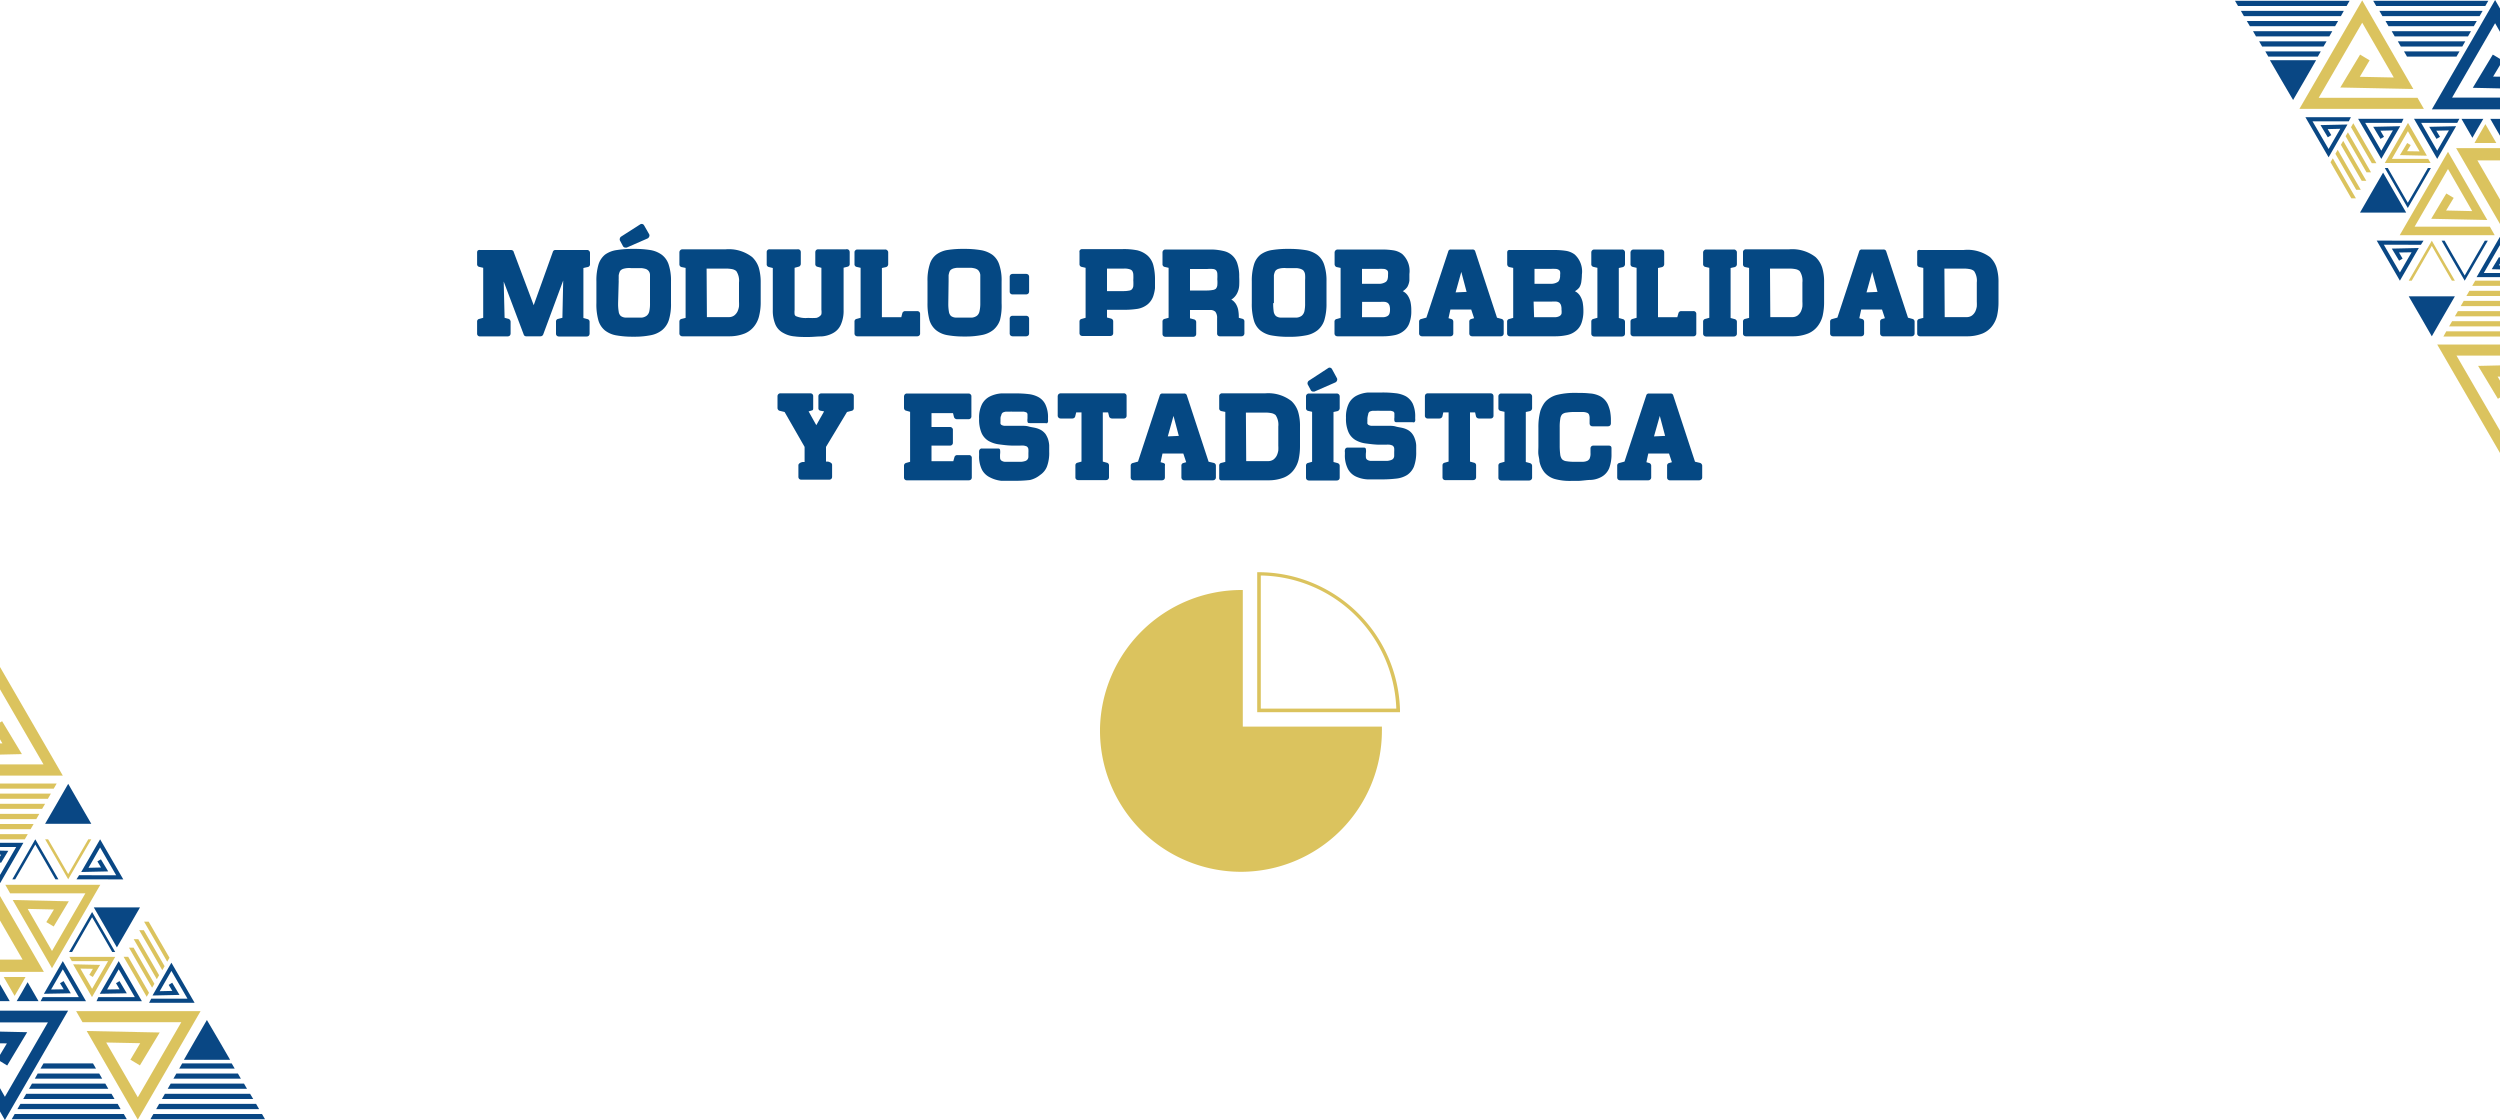 <svg xmlns="http://www.w3.org/2000/svg" viewBox="0 0 250 112"><defs><style>.cls-1{fill:#fff;}.cls-2{fill:#094784;}.cls-3{fill:#dbc35e;}.cls-4{fill:#054883;}</style></defs><g id="Capa_2" data-name="Capa 2"><g id="Capa_1-2" data-name="Capa 1"><rect class="cls-1" width="250" height="112"/><polygon class="cls-2" points="240.62 21.26 239.46 19.26 238.31 17.26 237.15 19.26 236 21.26 238.31 21.26 240.62 21.26"/><polygon class="cls-3" points="236.08 18.98 234.92 16.98 233.77 14.98 233.54 15.38 234.63 17.27 235.62 18.98 236.08 18.98"/><polygon class="cls-3" points="235.13 19.83 235.59 19.83 234.43 17.83 233.28 15.83 233.05 16.22 234.14 18.11 235.13 19.83"/><polygon class="cls-2" points="234.75 12.45 232.05 12.51 232.78 13.73 233.13 13.51 232.77 12.91 234.03 12.88 232.86 14.9 231.25 12.13 234.88 12.13 235.09 11.72 230.54 11.72 232.86 15.73 234.75 12.45"/><polygon class="cls-3" points="246.07 30.61 250 30.61 250 30.09 246.37 30.09 246.07 30.61"/><polygon class="cls-2" points="248.48 24.07 247.62 25.55 246.47 27.55 245.31 25.55 244.46 24.07 244.16 24.07 245.31 26.07 246.47 28.07 247.62 26.07 248.78 24.07 248.48 24.07"/><polygon class="cls-3" points="242.03 26.59 243.18 24.59 244.33 26.59 245.19 28.07 245.49 28.07 244.33 26.07 243.18 24.07 242.03 26.07 240.87 28.07 241.17 28.07 242.03 26.59"/><polygon class="cls-3" points="247.22 28.59 250 28.59 250 28.07 247.52 28.07 247.22 28.59"/><polygon class="cls-3" points="246.64 29.6 250 29.6 250 29.08 246.94 29.08 246.64 29.6"/><polygon class="cls-2" points="240.02 12.62 237.32 12.68 238.05 13.89 238.4 13.68 238.04 13.07 239.29 13.04 238.13 15.07 236.52 12.29 240.16 12.29 240.35 11.88 235.81 11.88 238.13 15.89 240.02 12.62"/><polygon class="cls-3" points="242.39 10.89 241.75 9.78 231.87 9.78 236.22 2.27 239.38 7.75 235.98 7.68 236.96 6.03 236.01 5.46 234.03 8.75 241.33 8.9 236.22 0.04 229.94 10.89 242.39 10.89"/><polygon class="cls-2" points="233.23 3.12 227.98 3.12 225.3 3.12 225.6 3.64 227.98 3.64 232.93 3.64 233.23 3.12"/><polygon class="cls-2" points="228.48 4.65 232.35 4.65 232.66 4.13 228.48 4.13 225.91 4.13 226.21 4.65 228.48 4.65"/><polygon class="cls-2" points="228.99 5.66 231.78 5.66 232.08 5.14 228.99 5.14 226.53 5.14 226.83 5.66 228.99 5.66"/><polygon class="cls-2" points="243.72 15.07 242.12 12.29 245.72 12.29 245.94 11.88 241.4 11.88 243.72 15.89 245.61 12.62 242.92 12.68 243.65 13.89 244 13.68 243.63 13.07 244.89 13.04 243.72 15.07"/><polygon class="cls-3" points="237.64 16.32 236.48 14.32 235.33 12.32 235.1 12.72 236.19 14.61 237.18 16.32 237.64 16.32"/><polygon class="cls-3" points="244.63 19.35 243.12 21.88 248.73 22 244.8 15.18 239.97 23.52 249.47 23.52 248.99 22.67 241.46 22.67 244.8 16.9 247.22 21.11 244.61 21.05 245.37 19.79 244.63 19.35"/><polygon class="cls-3" points="250 31.63 250 31.11 245.79 31.11 245.49 31.63 250 31.63"/><polygon class="cls-3" points="234.32 14.08 234.09 14.48 235.18 16.37 236.17 18.08 236.63 18.08 235.47 16.08 234.32 14.08"/><polygon class="cls-3" points="237.1 17.23 235.95 15.23 234.79 13.23 234.56 13.62 235.66 15.52 236.65 17.23 237.1 17.23"/><polygon class="cls-3" points="240.72 14.3 239.99 15.51 242.69 15.57 240.8 12.29 238.48 16.3 243.06 16.3 242.82 15.89 239.19 15.89 240.79 13.12 241.96 15.14 240.71 15.12 241.07 14.51 240.72 14.3"/><polygon class="cls-2" points="240.78 20.28 239.63 18.28 238.78 16.8 238.48 16.8 239.63 18.8 240.78 20.8 241.94 18.8 243.09 16.8 242.79 16.8 241.94 18.28 240.78 20.28"/><polygon class="cls-2" points="241.88 24.8 239.18 24.86 239.91 26.07 240.26 25.86 239.9 25.25 241.16 25.23 239.99 27.25 238.38 24.47 242.09 24.48 242.35 24.07 237.67 24.06 239.99 28.07 241.88 24.8"/><polygon class="cls-2" points="230.46 8.02 231.61 6.02 229.3 6.02 226.99 6.02 228.06 7.87 229.31 10 230.46 8.02"/><polygon class="cls-2" points="249.57 12.83 250 13.57 250 11.89 249.03 11.89 249.57 12.83"/><polygon class="cls-2" points="245.49 29.63 243.18 29.63 240.87 29.63 242.03 31.63 243.18 33.63 244.33 31.63 245.49 29.63"/><polygon class="cls-3" points="250 33.13 244.63 33.13 244.34 33.65 250 33.65 250 33.13"/><polygon class="cls-3" points="247.99 13.35 247.45 14.3 248.54 14.3 249.63 14.3 249.08 13.35 248.54 12.41 247.99 13.35"/><polygon class="cls-3" points="250 14.81 245.61 14.81 250 22.4 250 19.95 247.74 16.04 250 16.04 250 14.81"/><polygon class="cls-3" points="249.79 39.88 250 39.75 250 38.07 249.76 37.66 250 37.66 250 36.54 247.81 36.59 249.79 39.88"/><polygon class="cls-3" points="250 43.07 245.65 35.56 250 35.56 250 34.45 243.72 34.45 250 45.3 250 43.07 250 43.07"/><polygon class="cls-2" points="247.28 8.78 250 8.84 250 7.67 249.31 7.66 250 6.51 250 5.89 249.28 5.46 247.28 8.78"/><polygon class="cls-2" points="250 10.93 250 9.76 245.21 9.76 249.51 2.32 250 3.18 250 0.85 249.51 0 243.19 10.93 250 10.93"/><polygon class="cls-2" points="246.15 11.89 246.69 12.83 247.24 13.78 247.78 12.83 248.33 11.89 247.24 11.89 246.15 11.89"/><polygon class="cls-2" points="247.68 2.1 241.34 2.1 238.55 2.1 238.85 2.62 241.34 2.62 247.38 2.62 247.68 2.1"/><polygon class="cls-2" points="227.47 2.62 233.51 2.62 233.81 2.1 227.47 2.1 224.68 2.1 224.99 2.62 227.47 2.62"/><polygon class="cls-2" points="245.95 5.14 242.86 5.14 240.4 5.14 240.7 5.66 242.86 5.66 245.65 5.66 245.95 5.14"/><polygon class="cls-2" points="247.1 3.12 241.85 3.12 239.17 3.12 239.47 3.64 241.85 3.64 246.8 3.64 247.1 3.12"/><polygon class="cls-2" points="247.66 27.71 250 27.71 250 27.3 248.38 27.3 249.98 24.53 250 24.56 250 23.73 249.98 23.7 247.66 27.71"/><polygon class="cls-2" points="249.17 26.92 250 26.94 250 26.53 249.89 26.53 250 26.35 250 25.76 249.9 25.71 249.17 26.92"/><polygon class="cls-2" points="246.53 4.13 242.35 4.13 239.78 4.13 240.08 4.65 242.35 4.65 246.23 4.65 246.53 4.13"/><polygon class="cls-3" points="244.91 32.64 250 32.64 250 32.12 245.21 32.12 244.91 32.64"/><polygon class="cls-2" points="226.97 1.61 234.09 1.61 234.38 1.09 226.97 1.09 224.09 1.09 224.39 1.61 226.97 1.61"/><polygon class="cls-2" points="223.8 0.6 226.46 0.6 234.66 0.6 234.96 0.08 226.46 0.08 223.5 0.08 223.8 0.6"/><polygon class="cls-2" points="248.83 0.08 240.33 0.08 237.32 0.08 237.62 0.6 240.33 0.6 248.53 0.6 248.83 0.08"/><polygon class="cls-2" points="248.26 1.09 240.84 1.09 237.94 1.09 238.24 1.61 240.84 1.61 247.96 1.61 248.26 1.09"/><polygon class="cls-2" points="9.38 90.74 10.54 92.74 11.69 94.74 12.85 92.74 14 90.74 11.69 90.74 9.38 90.74"/><polygon class="cls-3" points="13.92 93.02 15.08 95.02 16.23 97.02 16.46 96.62 15.37 94.73 14.38 93.02 13.92 93.02"/><polygon class="cls-3" points="14.87 92.17 14.41 92.17 15.57 94.17 16.72 96.17 16.95 95.78 15.86 93.89 14.87 92.17"/><polygon class="cls-2" points="15.25 99.55 17.95 99.49 17.22 98.27 16.87 98.49 17.23 99.09 15.97 99.12 17.14 97.09 18.75 99.87 15.12 99.87 14.91 100.28 19.46 100.28 17.14 96.27 15.25 99.55"/><polygon class="cls-3" points="3.93 81.39 0 81.39 0 81.91 3.63 81.91 3.93 81.39"/><polygon class="cls-2" points="1.52 87.93 2.38 86.45 3.53 84.45 4.69 86.45 5.54 87.93 5.84 87.93 4.69 85.93 3.53 83.93 2.38 85.93 1.23 87.93 1.52 87.93"/><polygon class="cls-3" points="7.97 85.41 6.82 87.41 5.67 85.41 4.81 83.93 4.51 83.93 5.67 85.93 6.82 87.93 7.97 85.93 9.13 83.93 8.83 83.93 7.97 85.41"/><polygon class="cls-3" points="2.78 83.41 0 83.41 0 83.93 2.48 83.93 2.78 83.41"/><polygon class="cls-3" points="3.36 82.4 0 82.4 0 82.92 3.06 82.92 3.36 82.4"/><polygon class="cls-2" points="9.98 99.38 12.68 99.33 11.95 98.11 11.6 98.32 11.96 98.93 10.71 98.95 11.87 96.93 13.48 99.71 9.84 99.71 9.65 100.12 14.19 100.12 11.87 96.11 9.98 99.38"/><polygon class="cls-3" points="7.61 101.11 8.25 102.22 18.13 102.22 13.78 109.73 10.62 104.25 14.02 104.32 13.04 105.97 13.99 106.54 15.97 103.25 8.67 103.1 13.78 111.96 20.06 101.11 7.61 101.11"/><polygon class="cls-2" points="16.77 108.88 22.02 108.88 24.7 108.88 24.4 108.36 22.02 108.36 17.07 108.36 16.77 108.88"/><polygon class="cls-2" points="21.52 107.35 17.64 107.35 17.34 107.87 21.52 107.87 24.09 107.87 23.79 107.35 21.52 107.35"/><polygon class="cls-2" points="21.01 106.34 18.22 106.34 17.92 106.86 21.01 106.86 23.47 106.86 23.17 106.34 21.01 106.34"/><polygon class="cls-2" points="6.28 96.93 7.88 99.71 4.28 99.71 4.06 100.12 8.6 100.12 6.28 96.11 4.39 99.38 7.08 99.33 6.36 98.11 6 98.32 6.37 98.93 5.11 98.95 6.28 96.93"/><polygon class="cls-3" points="12.36 95.68 13.52 97.68 14.67 99.68 14.9 99.28 13.81 97.39 12.82 95.68 12.36 95.68"/><polygon class="cls-3" points="5.37 92.65 6.88 90.13 1.27 90 5.2 96.82 10.03 88.48 0.53 88.48 1.01 89.33 8.54 89.33 5.2 95.1 2.77 90.89 5.39 90.95 4.63 92.21 5.37 92.65"/><polygon class="cls-3" points="0 80.38 0 80.89 4.21 80.89 4.51 80.38 0 80.38"/><polygon class="cls-3" points="15.68 97.92 15.91 97.52 14.82 95.63 13.83 93.92 13.37 93.92 14.53 95.92 15.68 97.92"/><polygon class="cls-3" points="12.9 94.77 14.05 96.77 15.21 98.77 15.44 98.38 14.34 96.48 13.36 94.77 12.9 94.77"/><polygon class="cls-3" points="9.28 97.7 10.01 96.49 7.31 96.43 9.2 99.71 11.52 95.69 6.94 95.69 7.18 96.11 10.81 96.11 9.21 98.88 8.04 96.86 9.29 96.88 8.93 97.49 9.28 97.7"/><polygon class="cls-2" points="9.21 91.72 10.37 93.72 11.22 95.2 11.52 95.2 10.37 93.2 9.21 91.2 8.06 93.2 6.91 95.2 7.21 95.2 8.06 93.72 9.21 91.72"/><polygon class="cls-2" points="8.12 87.2 10.82 87.14 10.09 85.93 9.74 86.14 10.1 86.75 8.85 86.78 10.01 84.75 11.62 87.53 7.91 87.52 7.65 87.93 12.33 87.94 10.01 83.93 8.12 87.2"/><polygon class="cls-2" points="19.54 103.98 18.39 105.98 20.7 105.98 23.01 105.98 21.94 104.13 20.69 102 19.54 103.98"/><polygon class="cls-2" points="0.43 99.17 0 98.43 0 100.11 0.97 100.11 0.43 99.17"/><polygon class="cls-2" points="4.51 82.38 6.82 82.38 9.13 82.38 7.97 80.38 6.82 78.38 5.67 80.38 4.51 82.38"/><polygon class="cls-3" points="0 78.87 5.37 78.87 5.67 78.35 0 78.35 0 78.87"/><polygon class="cls-3" points="2.01 98.65 2.55 97.7 1.46 97.7 0.37 97.7 0.92 98.65 1.46 99.59 2.01 98.65"/><polygon class="cls-3" points="0 97.19 4.39 97.19 0 89.6 0 92.05 2.26 95.96 0 95.96 0 97.19"/><polygon class="cls-3" points="0.21 72.12 0 72.25 0 73.93 0.24 74.34 0 74.34 0 75.46 2.19 75.41 0.21 72.12"/><polygon class="cls-3" points="0 68.93 4.35 76.44 0 76.44 0 77.56 6.28 77.56 0 66.7 0 68.93 0 68.93"/><polygon class="cls-2" points="2.72 103.22 0 103.16 0 104.33 0.69 104.34 0 105.49 0 106.11 0.72 106.55 2.72 103.22"/><polygon class="cls-2" points="0 101.07 0 102.24 4.79 102.24 0.49 109.68 0 108.82 0 111.15 0.49 112 6.81 101.07 0 101.07"/><polygon class="cls-2" points="3.85 100.11 3.31 99.17 2.76 98.22 2.22 99.17 1.67 100.11 2.76 100.11 3.85 100.11"/><polygon class="cls-2" points="2.32 109.9 8.66 109.9 11.45 109.9 11.15 109.38 8.66 109.38 2.62 109.38 2.32 109.9"/><polygon class="cls-2" points="22.53 109.38 16.49 109.38 16.19 109.9 22.53 109.9 25.32 109.9 25.01 109.38 22.53 109.38"/><polygon class="cls-2" points="4.05 106.86 7.14 106.86 9.6 106.86 9.3 106.34 7.14 106.34 4.35 106.34 4.05 106.86"/><polygon class="cls-2" points="2.9 108.88 8.15 108.88 10.83 108.88 10.53 108.36 8.15 108.36 3.2 108.36 2.9 108.88"/><polygon class="cls-2" points="2.34 84.28 0 84.28 0 84.7 1.62 84.7 0.02 87.47 0 87.44 0 88.27 0.02 88.3 2.34 84.28"/><polygon class="cls-2" points="0.83 85.08 0 85.06 0 85.47 0.11 85.47 0 85.65 0 86.24 0.1 86.29 0.83 85.08"/><polygon class="cls-2" points="3.48 107.87 7.65 107.87 10.22 107.87 9.92 107.35 7.65 107.35 3.77 107.35 3.48 107.87"/><polygon class="cls-3" points="5.09 79.36 0 79.36 0 79.88 4.79 79.88 5.09 79.36"/><polygon class="cls-2" points="23.03 110.39 15.91 110.39 15.62 110.91 23.03 110.91 25.91 110.91 25.61 110.39 23.03 110.39"/><polygon class="cls-2" points="26.2 111.4 23.54 111.4 15.34 111.4 15.04 111.92 23.54 111.92 26.5 111.92 26.2 111.4"/><polygon class="cls-2" points="1.17 111.92 9.67 111.92 12.68 111.92 12.38 111.4 9.67 111.4 1.47 111.4 1.17 111.92"/><polygon class="cls-2" points="1.74 110.91 9.16 110.91 12.06 110.91 11.77 110.39 9.16 110.39 2.04 110.39 1.74 110.91"/><path class="cls-4" d="M58.74,26.71l-.4.09v5l.4.11a.27.27,0,0,1,.22.28v1.17a.32.32,0,0,1-.08.21.29.29,0,0,1-.21.08H55.88a.3.3,0,0,1-.2-.08.28.28,0,0,1-.08-.21V32.17a.26.26,0,0,1,.21-.28l.43-.11.08-3.73-2,5.4a.29.29,0,0,1-.28.18H52.63a.25.25,0,0,1-.26-.18l-2-5.3.09,3.63.41.11A.31.31,0,0,1,51,32a.28.28,0,0,1,.06.18v1.17a.32.32,0,0,1-.08.21.33.33,0,0,1-.22.08H48a.27.27,0,0,1-.29-.29V32.17a.26.26,0,0,1,.22-.28l.39-.11v-5l-.39-.09a.27.27,0,0,1-.22-.29V25.24a.28.28,0,0,1,.08-.2A.29.29,0,0,1,48,25H51.1a.34.34,0,0,1,.17.05.21.21,0,0,1,.1.15l2,5.32,1.91-5.32a.26.26,0,0,1,.27-.2h3.16a.26.26,0,0,1,.21.09.28.28,0,0,1,.08.2v1.18A.28.28,0,0,1,58.74,26.71Z"/><path class="cls-4" d="M63.39,24.89A10,10,0,0,1,65,25a2.69,2.69,0,0,1,1.17.47,2,2,0,0,1,.7,1,5.06,5.06,0,0,1,.23,1.66v2.19a5.4,5.4,0,0,1-.22,1.7,2.15,2.15,0,0,1-.68,1,2.61,2.61,0,0,1-1.17.51,8.24,8.24,0,0,1-1.68.14,9.18,9.18,0,0,1-1.7-.13,2.56,2.56,0,0,1-1.16-.5,2.05,2.05,0,0,1-.65-1,5.91,5.91,0,0,1-.2-1.73V28.13a5.55,5.55,0,0,1,.21-1.68,2.05,2.05,0,0,1,.67-1A2.64,2.64,0,0,1,61.72,25,10,10,0,0,1,63.39,24.89Zm-1.58,5.43a4.53,4.53,0,0,0,.06.84.7.7,0,0,0,.21.44.87.87,0,0,0,.47.16c.21,0,.49,0,.83,0s.59,0,.8,0a1,1,0,0,0,.49-.19.78.78,0,0,0,.26-.44,3.52,3.52,0,0,0,.07-.81V28q0-.21,0-.51a.63.63,0,0,0-.48-.61,2.32,2.32,0,0,0-.38-.07l-.4,0h-.64a2.56,2.56,0,0,0-.39,0,2.2,2.2,0,0,0-.37.07.68.68,0,0,0-.27.15.52.52,0,0,0-.13.23,1.37,1.37,0,0,0-.07.29c0,.1,0,.21,0,.31a2.62,2.62,0,0,0,0,.27Zm3.11-6.89a.27.27,0,0,1,0,.23.35.35,0,0,1-.15.18l-2.1.92-.12,0a.28.28,0,0,1-.26-.16l-.3-.56a.3.3,0,0,1,0-.21.3.3,0,0,1,.12-.17L64,22.45a.28.28,0,0,1,.23-.05.28.28,0,0,1,.18.14Z"/><path class="cls-4" d="M75.22,25.71a2.53,2.53,0,0,1,.66,1.06,5.22,5.22,0,0,1,.19,1.48v1.92a5.63,5.63,0,0,1-.15,1.39,2.62,2.62,0,0,1-.45,1,2.33,2.33,0,0,1-1,.79,4.17,4.17,0,0,1-1.61.28H68.23a.28.28,0,0,1-.2-.08.26.26,0,0,1-.09-.21V32.17a.27.27,0,0,1,.22-.28l.4-.1v-5l-.39-.08a.28.28,0,0,1-.23-.29v-1.2a.31.31,0,0,1,.29-.29h4.36A3.81,3.81,0,0,1,75.22,25.71Zm-4.53,6h2.16a.9.9,0,0,0,.57-.16,1.16,1.16,0,0,0,.33-.4,1.94,1.94,0,0,0,.15-.5,4.42,4.42,0,0,0,0-.49V28.25a1.72,1.72,0,0,0-.27-1.14.89.89,0,0,0-.39-.19,3.17,3.17,0,0,0-.68-.06h-1.9Z"/><path class="cls-4" d="M84.89,25a.32.32,0,0,1,.08.21v1.17a.27.27,0,0,1-.21.29l-.4.1V31a3.38,3.38,0,0,1-.27,1.45,1.77,1.77,0,0,1-.77.85,2.77,2.77,0,0,1-1.14.34c-.44,0-.89.06-1.37.06s-.92,0-1.35-.06a2.68,2.68,0,0,1-1.12-.34,1.74,1.74,0,0,1-.8-.85A3.55,3.55,0,0,1,77.28,31v-4.2l-.4-.1a.27.27,0,0,1-.21-.29V25.22a.27.27,0,0,1,.29-.29h2.78A.33.33,0,0,1,80,25a.32.32,0,0,1,.08.21v1.17a.28.28,0,0,1-.06.18.23.23,0,0,1-.16.11l-.4.11V31a2,2,0,0,0,0,.43.29.29,0,0,0,.12.18,2.51,2.51,0,0,0,1.24.18,5.86,5.86,0,0,0,.81,0A.8.8,0,0,0,82,31.6a.44.44,0,0,0,.14-.18,1.54,1.54,0,0,0,0-.44v-4.2l-.39-.1a.27.27,0,0,1-.22-.29V25.22a.32.32,0,0,1,.08-.21.29.29,0,0,1,.21-.08h2.78A.32.32,0,0,1,84.89,25Z"/><path class="cls-4" d="M91.73,31.11a.3.3,0,0,1,.2.08.28.28,0,0,1,.08.21v1.94a.25.25,0,0,1-.08.21.28.28,0,0,1-.2.08h-6a.3.3,0,0,1-.2-.08.28.28,0,0,1-.08-.21V32.17a.26.26,0,0,1,.21-.28l.4-.11v-5l-.4-.09a.27.27,0,0,1-.21-.29V25.24a.24.24,0,0,1,.08-.2.27.27,0,0,1,.2-.09h2.79a.26.26,0,0,1,.21.09.25.25,0,0,1,.09.2v1.18a.32.32,0,0,1-.06.18.31.31,0,0,1-.16.11l-.41.09v4.92h1.94l.1-.39a.26.26,0,0,1,.11-.16.27.27,0,0,1,.17-.06Z"/><path class="cls-4" d="M96.41,24.89a9.78,9.78,0,0,1,1.65.12,2.79,2.79,0,0,1,1.18.47,2,2,0,0,1,.69,1,4.81,4.81,0,0,1,.23,1.66v2.19A5.74,5.74,0,0,1,100,32a2.22,2.22,0,0,1-.68,1,2.6,2.6,0,0,1-1.18.51,8.24,8.24,0,0,1-1.68.14,9.26,9.26,0,0,1-1.7-.13,2.48,2.48,0,0,1-1.15-.5,2.07,2.07,0,0,1-.66-1,6.27,6.27,0,0,1-.2-1.73V28.13a5.22,5.22,0,0,1,.22-1.68,1.93,1.93,0,0,1,.67-1A2.6,2.6,0,0,1,94.74,25,10,10,0,0,1,96.41,24.89Zm-1.58,5.43a4.53,4.53,0,0,0,.06.84.76.76,0,0,0,.21.44.88.88,0,0,0,.48.16c.21,0,.48,0,.83,0s.58,0,.79,0a1,1,0,0,0,.5-.19.77.77,0,0,0,.25-.44,3.44,3.44,0,0,0,.08-.81V28c0-.14,0-.31,0-.51A.81.81,0,0,0,97.8,27a.87.87,0,0,0-.29-.15,2.32,2.32,0,0,0-.38-.07l-.39,0h-.65l-.39,0a2.2,2.2,0,0,0-.37.07.87.87,0,0,0-.27.15.63.63,0,0,0-.13.23,2.46,2.46,0,0,0-.07.29c0,.1,0,.21,0,.31s0,.19,0,.27Z"/><path class="cls-4" d="M102.83,27.47a.29.29,0,0,1,.08.21v1.47a.32.32,0,0,1-.08.21.33.33,0,0,1-.22.08h-1.35a.27.27,0,0,1-.29-.29V27.68a.29.29,0,0,1,.08-.21.32.32,0,0,1,.21-.08h1.35A.33.33,0,0,1,102.83,27.47Zm0,4.19a.32.32,0,0,1,.08.21v1.47a.29.29,0,0,1-.08.21.33.33,0,0,1-.22.08h-1.35a.32.32,0,0,1-.21-.08.29.29,0,0,1-.08-.21V31.87a.27.27,0,0,1,.29-.29h1.35A.33.33,0,0,1,102.83,31.66Z"/><path class="cls-4" d="M114.78,25.58a2,2,0,0,1,.55.93A5.69,5.69,0,0,1,115.5,28c0,.3,0,.57,0,.82a3.73,3.73,0,0,1-.13.65,1.87,1.87,0,0,1-.59.95,2.19,2.19,0,0,1-1,.46,8.49,8.49,0,0,1-1.41.1H110.7v.77l.41.11a.31.31,0,0,1,.15.1.28.28,0,0,1,.06.18v1.17a.29.29,0,0,1-.08.21.33.33,0,0,1-.22.08h-2.78a.32.32,0,0,1-.21-.08.29.29,0,0,1-.08-.21V32.17a.26.26,0,0,1,.22-.28l.39-.11v-5l-.39-.09a.27.27,0,0,1-.22-.29V25.24A.28.28,0,0,1,108,25a.29.29,0,0,1,.21-.09h4.08a6.8,6.8,0,0,1,1.43.12A2.43,2.43,0,0,1,114.78,25.58Zm-1.59,3.35a.6.6,0,0,0,.14-.31,4.47,4.47,0,0,0,0-.59,5.09,5.09,0,0,0,0-.6.76.76,0,0,0-.12-.36.53.53,0,0,0-.23-.14,1.62,1.62,0,0,0-.6-.07H110.7v2.25h1.62a2.94,2.94,0,0,0,.59-.05A.46.46,0,0,0,113.19,28.93Z"/><path class="cls-4" d="M124.44,32.17v1.17a.29.29,0,0,1-.3.29H122a.27.27,0,0,1-.29-.29V31.83a1,1,0,0,0-.17-.65A.71.71,0,0,0,121,31h-2v.83l.41.11a.31.31,0,0,1,.15.1.28.28,0,0,1,.06.18v1.17a.29.29,0,0,1-.08.21.33.33,0,0,1-.22.08h-2.78a.32.32,0,0,1-.21-.08.29.29,0,0,1-.08-.21V32.17a.26.26,0,0,1,.21-.28l.4-.11v-5l-.4-.09a.27.27,0,0,1-.21-.29V25.24a.28.28,0,0,1,.08-.2.29.29,0,0,1,.21-.09h4.64a5.82,5.82,0,0,1,1.26.17,1.87,1.87,0,0,1,.82.46,1.82,1.82,0,0,1,.5.86,3.89,3.89,0,0,1,.16,1.24,8.26,8.26,0,0,1,0,.88,2,2,0,0,1-.2.75,1.55,1.55,0,0,1-.59.65,1,1,0,0,1,.24.17,2,2,0,0,1,.19.22,1.87,1.87,0,0,1,.25.59,4,4,0,0,1,.07.84l.4.11A.27.27,0,0,1,124.44,32.17ZM119,29.05h1.64a3.13,3.13,0,0,0,.62-.05.63.63,0,0,0,.33-.13.68.68,0,0,0,.14-.32,3.32,3.32,0,0,0,0-.63,4.54,4.54,0,0,0,0-.6.6.6,0,0,0-.13-.3.52.52,0,0,0-.29-.12,2.89,2.89,0,0,0-.58,0H119Z"/><path class="cls-4" d="M128.9,24.89a10,10,0,0,1,1.65.12,2.69,2.69,0,0,1,1.17.47,2,2,0,0,1,.7,1,5.06,5.06,0,0,1,.23,1.66v2.19a5.7,5.7,0,0,1-.22,1.7,2.15,2.15,0,0,1-.68,1,2.61,2.61,0,0,1-1.17.51,8.24,8.24,0,0,1-1.68.14,9.18,9.18,0,0,1-1.7-.13,2.52,2.52,0,0,1-1.16-.5,2,2,0,0,1-.65-1,5.87,5.87,0,0,1-.21-1.73V28.13a5.52,5.52,0,0,1,.22-1.68,2,2,0,0,1,.67-1,2.64,2.64,0,0,1,1.16-.45A10,10,0,0,1,128.9,24.89Zm-1.58,5.43a5.87,5.87,0,0,0,.05.84.77.77,0,0,0,.22.44.84.84,0,0,0,.47.16c.21,0,.49,0,.83,0s.58,0,.79,0a1,1,0,0,0,.5-.19.84.84,0,0,0,.26-.44,3.52,3.52,0,0,0,.07-.81V28a3.44,3.44,0,0,0,0-.51.74.74,0,0,0-.19-.46.87.87,0,0,0-.29-.15,2,2,0,0,0-.37-.07l-.4,0h-.64a2.56,2.56,0,0,0-.39,0,2,2,0,0,0-.37.07.68.68,0,0,0-.27.15.52.52,0,0,0-.13.23,1,1,0,0,0-.07.29l0,.31v2.44Z"/><path class="cls-4" d="M140.28,29.12a1.27,1.27,0,0,1,.56.54,2,2,0,0,1,.22.59,4.06,4.06,0,0,1,.07.84,3.31,3.31,0,0,1-.19,1.21,1.73,1.73,0,0,1-.59.81,2.08,2.08,0,0,1-.86.4,5.8,5.8,0,0,1-1.28.12h-4.47a.32.32,0,0,1-.21-.08.29.29,0,0,1-.08-.21V32.18a.26.26,0,0,1,.22-.28l.39-.11v-5l-.38-.08a.26.26,0,0,1-.16-.11.32.32,0,0,1-.06-.18V25.24a.31.31,0,0,1,.29-.29h4.51a7.45,7.45,0,0,1,1.06.08,2,2,0,0,1,.9.37,2.3,2.3,0,0,1,.72,2c0,.21,0,.43,0,.66a1.79,1.79,0,0,1-.21.64A1.61,1.61,0,0,1,140.28,29.12Zm-1.67-.95a.87.87,0,0,0,.13-.19,1.32,1.32,0,0,0,.06-.48,1.42,1.42,0,0,0,0-.33.32.32,0,0,0-.15-.19.59.59,0,0,0-.3-.09,3.79,3.79,0,0,0-.53,0H136.2v1.49h1.64A1.22,1.22,0,0,0,138.61,28.17Zm-2.41,3.55h1.53l.62,0a.91.91,0,0,0,.39-.11.45.45,0,0,0,.2-.23A1.17,1.17,0,0,0,139,31a1.32,1.32,0,0,0-.06-.48,1,1,0,0,0-.13-.2.7.7,0,0,0-.3-.13,3.15,3.15,0,0,0-.5,0h-1.8Z"/><path class="cls-4" d="M150.15,31.89a.29.29,0,0,1,.16.1.28.28,0,0,1,.06.18v1.17a.29.29,0,0,1-.08.21.33.33,0,0,1-.22.08h-2.86a.3.3,0,0,1-.2-.08.28.28,0,0,1-.08-.21V32.18a.26.26,0,0,1,.2-.28l.28-.08-.29-.87h-2.08l-.19.87.28.08a.31.31,0,0,1,.15.1.35.35,0,0,1,.05.18v1.16h0a.29.29,0,0,1-.08.21.32.32,0,0,1-.21.08h-2.84a.28.28,0,0,1-.2-.08.26.26,0,0,1-.09-.21V32.18a.26.26,0,0,1,.22-.28l.51-.14,2.18-6.6a.25.25,0,0,1,.26-.21h2.17a.26.26,0,0,1,.28.21l2.17,6.61Zm-3.49-2.7-.53-2-.57,2.05Z"/><path class="cls-4" d="M157.49,29.12a1.27,1.27,0,0,1,.56.54,2,2,0,0,1,.22.59,4.89,4.89,0,0,1,.07.84,3.53,3.53,0,0,1-.19,1.21,1.73,1.73,0,0,1-.59.81,2.06,2.06,0,0,1-.87.4,5.64,5.64,0,0,1-1.27.12H151a.32.32,0,0,1-.21-.08.29.29,0,0,1-.08-.21V32.18a.26.26,0,0,1,.21-.28l.4-.11v-5l-.38-.08a.26.26,0,0,1-.16-.11.32.32,0,0,1-.06-.18V25.24a.28.28,0,0,1,.08-.2A.29.29,0,0,1,151,25h4.51a7.45,7.45,0,0,1,1.06.08,2,2,0,0,1,.9.37,2.3,2.3,0,0,1,.72,2,5.14,5.14,0,0,1-.05.66,1.47,1.47,0,0,1-.21.64A1.44,1.44,0,0,1,157.49,29.12Zm-1.67-.95a.62.62,0,0,0,.12-.19,1.09,1.09,0,0,0,.07-.48,1,1,0,0,0,0-.33.28.28,0,0,0-.14-.19.6.6,0,0,0-.31-.09,3.54,3.54,0,0,0-.52,0h-1.59v1.49h1.64A1.24,1.24,0,0,0,155.82,28.17Zm-2.41,3.55h1.53l.62,0a1,1,0,0,0,.39-.11.45.45,0,0,0,.2-.23,1.47,1.47,0,0,0,0-.41,1.32,1.32,0,0,0-.06-.48,1,1,0,0,0-.13-.2.7.7,0,0,0-.3-.13,3.26,3.26,0,0,0-.5,0h-1.8Z"/><path class="cls-4" d="M161.88,26.8v5l.41.11a.31.31,0,0,1,.15.1.28.28,0,0,1,.06.18v1.17a.29.29,0,0,1-.08.21.33.33,0,0,1-.22.08h-2.78a.32.32,0,0,1-.21-.08.29.29,0,0,1-.08-.21V32.17a.26.26,0,0,1,.22-.28l.39-.11v-5l-.39-.09a.27.27,0,0,1-.22-.29V25.24a.28.28,0,0,1,.08-.2.29.29,0,0,1,.21-.09h2.78a.29.29,0,0,1,.22.09.28.28,0,0,1,.08.2v1.18a.32.32,0,0,1-.06.18.33.33,0,0,1-.15.11Z"/><path class="cls-4" d="M169.34,31.11a.27.27,0,0,1,.29.29v1.94a.27.27,0,0,1-.29.29h-6a.28.28,0,0,1-.2-.08.29.29,0,0,1-.09-.21V32.17a.26.26,0,0,1,.22-.28l.39-.11v-5l-.39-.09a.27.27,0,0,1-.22-.29V25.24a.31.31,0,0,1,.29-.29h2.78a.29.29,0,0,1,.22.09.24.24,0,0,1,.08.2v1.18a.32.32,0,0,1-.06.18.33.33,0,0,1-.15.11l-.41.09v4.92h1.93l.11-.39a.29.29,0,0,1,.1-.16.28.28,0,0,1,.18-.06Z"/><path class="cls-4" d="M173.06,26.8v5l.41.11a.34.34,0,0,1,.16.1.28.28,0,0,1,.06.18v1.17a.26.26,0,0,1-.09.21.3.3,0,0,1-.21.08H170.6a.28.28,0,0,1-.2-.08.26.26,0,0,1-.09-.21V32.17a.27.27,0,0,1,.22-.28l.4-.11v-5l-.4-.09a.28.28,0,0,1-.22-.29V25.24a.31.31,0,0,1,.29-.29h2.79a.27.27,0,0,1,.21.09.25.25,0,0,1,.09.2v1.18a.32.32,0,0,1-.06.18.36.36,0,0,1-.16.11Z"/><path class="cls-4" d="M181.56,25.71a2.53,2.53,0,0,1,.66,1.06,4.88,4.88,0,0,1,.19,1.48v1.92a6.21,6.21,0,0,1-.14,1.39,2.79,2.79,0,0,1-.46,1,2.33,2.33,0,0,1-1,.79,4.14,4.14,0,0,1-1.61.28h-4.62a.3.3,0,0,1-.2-.08.25.25,0,0,1-.08-.21V32.17a.26.26,0,0,1,.21-.28l.4-.1v-5l-.39-.08a.27.27,0,0,1-.22-.29v-1.2a.24.24,0,0,1,.08-.2.27.27,0,0,1,.2-.09h4.36A3.79,3.79,0,0,1,181.56,25.71Zm-4.53,6h2.16a.9.9,0,0,0,.57-.16,1.16,1.16,0,0,0,.33-.4,1.94,1.94,0,0,0,.15-.5,4.42,4.42,0,0,0,0-.49V28.25a1.72,1.72,0,0,0-.27-1.14.89.89,0,0,0-.39-.19,3.1,3.1,0,0,0-.68-.06H177Z"/><path class="cls-4" d="M191.24,31.89a.29.29,0,0,1,.16.1.28.28,0,0,1,.06.18v1.17a.26.26,0,0,1-.09.21.29.29,0,0,1-.21.08H188.3a.28.28,0,0,1-.2-.08.29.29,0,0,1-.09-.21l0-1.16a.26.26,0,0,1,.2-.28l.28-.08-.29-.87h-2.08l-.19.87.28.08a.31.31,0,0,1,.15.1.35.35,0,0,1,.05.18v1.16h0a.29.29,0,0,1-.08.21.32.32,0,0,1-.21.08H183.3a.32.32,0,0,1-.21-.08.29.29,0,0,1-.08-.21V32.18a.26.26,0,0,1,.22-.28l.51-.14,2.17-6.6a.26.26,0,0,1,.27-.21h2.17a.27.27,0,0,1,.28.21l2.17,6.61Zm-3.49-2.7-.53-2-.57,2.05Z"/><path class="cls-4" d="M199,25.71a2.53,2.53,0,0,1,.66,1.06,4.88,4.88,0,0,1,.19,1.48v1.92a6.21,6.21,0,0,1-.14,1.39,2.79,2.79,0,0,1-.46,1,2.33,2.33,0,0,1-1,.79,4.14,4.14,0,0,1-1.61.28H192a.3.3,0,0,1-.2-.08.25.25,0,0,1-.08-.21V32.17a.26.26,0,0,1,.21-.28l.4-.1v-5l-.39-.08a.27.27,0,0,1-.22-.29v-1.2a.24.24,0,0,1,.08-.2A.27.27,0,0,1,192,25h4.36A3.79,3.79,0,0,1,199,25.71Zm-4.53,6h2.16a.9.9,0,0,0,.57-.16,1.16,1.16,0,0,0,.33-.4,1.94,1.94,0,0,0,.15-.5,4.42,4.42,0,0,0,0-.49V28.25a1.72,1.72,0,0,0-.27-1.14.89.89,0,0,0-.39-.19,3.1,3.1,0,0,0-.68-.06h-1.9Z"/><path class="cls-4" d="M85.3,39.42a.25.25,0,0,1,.08.21v1.18a.26.26,0,0,1-.21.27l-.47.12-2.1,3.49v1.47l.19,0a.7.7,0,0,1,.19.06.5.5,0,0,1,.17.11.24.24,0,0,1,.06.17v1.18a.29.29,0,0,1-.08.21.32.32,0,0,1-.21.08H80.13a.32.32,0,0,1-.21-.08.29.29,0,0,1-.08-.21V46.54a.21.21,0,0,1,.07-.17.38.38,0,0,1,.16-.11.66.66,0,0,1,.2-.06l.19,0V44.69l-2-3.49-.49-.12a.25.25,0,0,1-.16-.11.28.28,0,0,1-.06-.18V39.62a.29.29,0,0,1,.09-.21.28.28,0,0,1,.2-.08h3a.3.3,0,0,1,.2.08.28.28,0,0,1,.08.21v1.17c0,.14,0,.23-.15.26l-.31.09.77,1.38.78-1.38L82,41.06a.24.24,0,0,1-.16-.25V39.63a.26.26,0,0,1,.09-.21.28.28,0,0,1,.2-.08h3A.3.3,0,0,1,85.3,39.42Z"/><path class="cls-4" d="M96.89,45.51a.27.27,0,0,1,.29.29v1.94a.29.29,0,0,1-.08.21.32.32,0,0,1-.21.08h-6.2a.27.27,0,0,1-.29-.29V46.57a.28.28,0,0,1,.06-.18.29.29,0,0,1,.16-.1l.39-.11v-5l-.39-.11a.25.25,0,0,1-.16-.1.27.27,0,0,1-.06-.17V39.64a.37.37,0,0,1,.08-.2.29.29,0,0,1,.21-.09h6.17a.27.27,0,0,1,.2.09.24.24,0,0,1,.08.2v2a.27.27,0,0,1-.28.28H95.68a.31.31,0,0,1-.28-.21l-.1-.4H93.15V42.7H95a.26.26,0,0,1,.21.09.24.24,0,0,1,.08.2v1.27a.28.28,0,0,1-.29.3H93.15v1.56h2.18l.11-.39a.29.29,0,0,1,.1-.16.28.28,0,0,1,.18-.06Z"/><path class="cls-4" d="M100.05,41.85V42a1.28,1.28,0,0,0,0,.19.61.61,0,0,0,0,.18.27.27,0,0,0,.09.12.84.84,0,0,0,.28.09l.38,0,.4,0h.3l.65,0c.24,0,.48,0,.72.07s.48.09.71.15a2.07,2.07,0,0,1,.58.24,1.7,1.7,0,0,1,.39.36,2.58,2.58,0,0,1,.24.47,2.68,2.68,0,0,1,.13.65c0,.23,0,.45,0,.66a3.85,3.85,0,0,1-.23,1.49,1.82,1.82,0,0,1-.68.83A2.51,2.51,0,0,1,103,48a12.53,12.53,0,0,1-1.45.08c-.5,0-1,0-1.42,0A3.19,3.19,0,0,1,99,47.74a1.78,1.78,0,0,1-.8-.76,3,3,0,0,1-.29-1.46c0-.05,0-.12,0-.2a1.48,1.48,0,0,1,0-.22.31.31,0,0,1,.09-.18.24.24,0,0,1,.19-.07h1.56c.15,0,.23,0,.26.16a1.48,1.48,0,0,1,0,.38,3,3,0,0,0,0,.42.33.33,0,0,0,.2.29.66.66,0,0,0,.28.08l.37,0h.94l.33,0a1.61,1.61,0,0,0,.33-.06.55.55,0,0,0,.23-.11.45.45,0,0,0,.15-.34c0-.15,0-.28,0-.38a2.6,2.6,0,0,0,0-.36.39.39,0,0,0-.17-.29,1.48,1.48,0,0,0-.29-.08,2.13,2.13,0,0,0-.37,0l-.39,0h-.31c-.5,0-1-.07-1.39-.12a2.81,2.81,0,0,1-1.07-.35,1.75,1.75,0,0,1-.69-.78,3.45,3.45,0,0,1-.25-1.44,3,3,0,0,1,.29-1.45,1.81,1.81,0,0,1,.78-.77,3.09,3.09,0,0,1,1.15-.31c.44,0,.92,0,1.42,0a10.68,10.68,0,0,1,1.31.07,2.7,2.7,0,0,1,1,.31,1.68,1.68,0,0,1,.69.75,2.94,2.94,0,0,1,.25,1.34v.18a.48.48,0,0,1,0,.18.25.25,0,0,1-.08.14.24.24,0,0,1-.18,0H103c-.14,0-.22,0-.25-.14a1.14,1.14,0,0,1,0-.33c0-.12,0-.25,0-.37a.25.25,0,0,0-.13-.24l-.22-.06-.28,0h-.81a2.3,2.3,0,0,0-.37,0l-.38,0a1,1,0,0,0-.27.08.38.38,0,0,0-.16.27C100.06,41.66,100.05,41.76,100.05,41.85Z"/><path class="cls-4" d="M112.37,39.33a.27.27,0,0,1,.29.29v1.94a.27.27,0,0,1-.29.29H111.2a.28.28,0,0,1-.18-.06.23.23,0,0,1-.11-.15l-.1-.4h-.53v4.92l.4.11a.27.27,0,0,1,.22.27v1.18a.26.26,0,0,1-.09.21.28.28,0,0,1-.2.08h-2.79a.32.32,0,0,1-.21-.08.28.28,0,0,1-.07-.21V46.54a.26.26,0,0,1,.21-.27l.4-.11V41.24h-.53l-.1.4a.25.25,0,0,1-.1.15.32.32,0,0,1-.18.06h-1.18a.28.28,0,0,1-.2-.08.29.29,0,0,1-.09-.21V39.62a.35.35,0,0,1,.09-.21.37.37,0,0,1,.2-.08Z"/><path class="cls-4" d="M121.37,46.29a.29.29,0,0,1,.16.1.28.28,0,0,1,.06.18v1.17a.26.26,0,0,1-.09.21.29.29,0,0,1-.21.08h-2.86a.28.28,0,0,1-.2-.08.29.29,0,0,1-.09-.21l0-1.16a.26.26,0,0,1,.2-.28l.28-.08-.29-.87h-2.08l-.19.87.28.08a.31.31,0,0,1,.15.1.35.35,0,0,1,0,.18v1.16h0a.29.29,0,0,1-.08.21.32.32,0,0,1-.21.08h-2.84a.32.32,0,0,1-.21-.08.29.29,0,0,1-.08-.21V46.58a.26.26,0,0,1,.22-.28l.51-.14,2.17-6.6a.26.26,0,0,1,.27-.21h2.17a.27.27,0,0,1,.28.21l2.17,6.61Zm-3.49-2.7-.53-2-.57,2.05Z"/><path class="cls-4" d="M129.15,40.11a2.53,2.53,0,0,1,.66,1.06,4.88,4.88,0,0,1,.19,1.48v1.92a6.21,6.21,0,0,1-.14,1.39,2.79,2.79,0,0,1-.46,1,2.33,2.33,0,0,1-1,.79,4.14,4.14,0,0,1-1.61.28h-4.62A.3.3,0,0,1,122,48a.25.25,0,0,1-.08-.21V46.57a.26.26,0,0,1,.21-.28l.4-.1v-5l-.39-.08a.27.27,0,0,1-.22-.29v-1.2a.24.24,0,0,1,.08-.2.27.27,0,0,1,.2-.09h4.36A3.79,3.79,0,0,1,129.15,40.11Zm-4.53,6h2.16a.9.9,0,0,0,.57-.16,1.16,1.16,0,0,0,.33-.4,1.94,1.94,0,0,0,.15-.5,4.42,4.42,0,0,0,0-.49V42.65a1.72,1.72,0,0,0-.27-1.14.89.89,0,0,0-.39-.19,3.1,3.1,0,0,0-.68-.06h-1.9Z"/><path class="cls-4" d="M133.35,41.2v5l.41.11a.31.31,0,0,1,.15.1.28.28,0,0,1,.06.18v1.17a.29.29,0,0,1-.08.21.33.33,0,0,1-.22.08h-2.78a.32.32,0,0,1-.21-.08.29.29,0,0,1-.08-.21V46.57a.26.26,0,0,1,.22-.28l.39-.11v-5l-.39-.09a.27.27,0,0,1-.22-.29V39.64a.28.28,0,0,1,.08-.2.29.29,0,0,1,.21-.09h2.78a.29.29,0,0,1,.22.09.28.28,0,0,1,.08.2v1.18a.32.32,0,0,1-.06.18.33.33,0,0,1-.15.11Zm.35-3.37a.31.31,0,0,1,0,.23.32.32,0,0,1-.16.18l-2.1.92-.12,0a.26.26,0,0,1-.25-.16l-.3-.56a.31.31,0,0,1,0-.21.31.31,0,0,1,.13-.17l1.9-1.24a.25.25,0,0,1,.22-.05.28.28,0,0,1,.18.14Z"/><path class="cls-4" d="M136.74,41.85V42a1.37,1.37,0,0,0,0,.19.58.58,0,0,0,0,.18.4.4,0,0,0,.1.12.77.77,0,0,0,.28.09l.38,0,.4,0h.3l.64,0c.24,0,.49,0,.73.07s.48.09.71.15a2.07,2.07,0,0,1,.58.24,1.47,1.47,0,0,1,.38.36,1.73,1.73,0,0,1,.24.47,2.28,2.28,0,0,1,.14.65c0,.23,0,.45,0,.66a4.05,4.05,0,0,1-.23,1.49,1.88,1.88,0,0,1-.68.83,2.55,2.55,0,0,1-1.09.36,12.48,12.48,0,0,1-1.44.08c-.5,0-1,0-1.42,0a3.25,3.25,0,0,1-1.18-.29,1.76,1.76,0,0,1-.79-.76,2.94,2.94,0,0,1-.3-1.46v-.2a.77.77,0,0,1,0-.22.37.37,0,0,1,.08-.18.26.26,0,0,1,.2-.07h1.56c.14,0,.23,0,.26.16a1.15,1.15,0,0,1,0,.38,3,3,0,0,0,0,.42.32.32,0,0,0,.19.29.77.77,0,0,0,.29.08l.36,0h.94l.34,0a1.52,1.52,0,0,0,.32-.06.67.67,0,0,0,.24-.11.45.45,0,0,0,.15-.34c0-.15,0-.28,0-.38a2.6,2.6,0,0,0,0-.36.37.37,0,0,0-.18-.29,1.2,1.2,0,0,0-.28-.08,2.22,2.22,0,0,0-.37,0l-.39,0H138c-.51,0-1-.07-1.39-.12a2.76,2.76,0,0,1-1.07-.35,1.75,1.75,0,0,1-.69-.78,3.29,3.29,0,0,1-.25-1.44,3,3,0,0,1,.29-1.45,1.81,1.81,0,0,1,.78-.77,3.09,3.09,0,0,1,1.15-.31c.44,0,.91,0,1.42,0a10.52,10.52,0,0,1,1.3.07,2.81,2.81,0,0,1,1.05.31,1.8,1.8,0,0,1,.69.75,3.09,3.09,0,0,1,.24,1.34v.18a.5.5,0,0,1,0,.18.32.32,0,0,1-.08.14.24.24,0,0,1-.18,0H139.7c-.14,0-.22,0-.26-.14a1.15,1.15,0,0,1,0-.33c0-.12,0-.25,0-.37a.24.24,0,0,0-.14-.24l-.21-.06-.28,0H138a2.48,2.48,0,0,0-.38,0l-.37,0a1.2,1.2,0,0,0-.28.08.37.37,0,0,0-.15.27A2.11,2.11,0,0,0,136.74,41.85Z"/><path class="cls-4" d="M149.07,39.33a.37.37,0,0,1,.2.08.33.33,0,0,1,.08.21v1.94a.27.27,0,0,1-.28.29h-1.18a.32.32,0,0,1-.18-.06.27.27,0,0,1-.11-.15l-.09-.4H147v4.92l.4.11a.26.26,0,0,1,.21.27v1.18a.29.29,0,0,1-.08.21.32.32,0,0,1-.21.08h-2.78a.27.27,0,0,1-.29-.29V46.54a.26.26,0,0,1,.22-.27l.39-.11V41.24h-.53l-.09.4a.27.27,0,0,1-.11.15.3.3,0,0,1-.18.06h-1.17a.27.27,0,0,1-.29-.29V39.62a.4.4,0,0,1,.08-.21.37.37,0,0,1,.21-.08Z"/><path class="cls-4" d="M152.58,41.2v5l.41.11a.34.34,0,0,1,.16.1.28.28,0,0,1,.06.18v1.17a.26.26,0,0,1-.09.21.29.29,0,0,1-.21.08h-2.79a.28.28,0,0,1-.2-.08.25.25,0,0,1-.08-.21V46.57a.26.26,0,0,1,.21-.28l.4-.11v-5l-.4-.09a.27.27,0,0,1-.21-.29V39.64a.24.24,0,0,1,.08-.2.25.25,0,0,1,.2-.09h2.79a.26.26,0,0,1,.21.09.25.25,0,0,1,.09.2v1.18a.32.32,0,0,1-.06.18.36.36,0,0,1-.16.11Z"/><path class="cls-4" d="M161.15,44.83v.52a4,4,0,0,1-.23,1.47,1.76,1.76,0,0,1-.74.85,2.49,2.49,0,0,1-1.05.32c-.4,0-.83.08-1.3.1h-.76a5.6,5.6,0,0,1-1.63-.2,2.15,2.15,0,0,1-1-.66,2.57,2.57,0,0,1-.5-1.12c0-.2-.07-.42-.1-.66s0-.53,0-.84h0V42.75a6.16,6.16,0,0,1,.2-1.67,3.23,3.23,0,0,1,.29-.62,1.74,1.74,0,0,1,.41-.48,2.48,2.48,0,0,1,1.08-.52,7.19,7.19,0,0,1,1.7-.17c.53,0,1,0,1.41.05a2.61,2.61,0,0,1,1.08.28,1.8,1.8,0,0,1,.78.83,3.87,3.87,0,0,1,.21.63,4.78,4.78,0,0,1,.09.82h0v.44a.32.32,0,0,1-.08.21.29.29,0,0,1-.21.08h-1.55a.29.29,0,0,1-.21-.08.32.32,0,0,1-.08-.21v-.44a1.07,1.07,0,0,0-.06-.45.41.41,0,0,0-.14-.15,1.2,1.2,0,0,0-.49-.1h-.75a4.75,4.75,0,0,0-.87.06.78.78,0,0,0-.44.18.82.82,0,0,0-.18.43,4.8,4.8,0,0,0-.06.88v1.79a6.86,6.86,0,0,0,.05.88,1,1,0,0,0,.18.5.75.75,0,0,0,.43.2,4.92,4.92,0,0,0,.89.06c.29,0,.54,0,.75,0a1.18,1.18,0,0,0,.49-.11.58.58,0,0,0,.2-.21,1.23,1.23,0,0,0,.09-.57v-.44a.28.28,0,0,1,.08-.21.3.3,0,0,1,.2-.08h1.55a.33.33,0,0,1,.22.08A.32.32,0,0,1,161.15,44.83Z"/><path class="cls-4" d="M170,46.29a.31.31,0,0,1,.15.1.29.29,0,0,1,.07.18v1.17a.26.26,0,0,1-.09.21.32.32,0,0,1-.21.08H167a.27.27,0,0,1-.29-.29V46.58a.26.26,0,0,1,.21-.28l.27-.08-.29-.87h-2.07l-.19.87.27.08a.24.24,0,0,1,.15.1.28.28,0,0,1,.06.18v1.16h0a.26.26,0,0,1-.09.21.28.28,0,0,1-.2.08H162a.3.3,0,0,1-.2-.08.29.29,0,0,1-.08-.21V46.58a.26.26,0,0,1,.21-.28l.52-.14,2.17-6.6a.26.26,0,0,1,.26-.21h2.18a.26.26,0,0,1,.27.21l2.17,6.61Zm-3.49-2.7-.53-2-.58,2.05Z"/><path class="cls-3" d="M138,73.09a13.92,13.92,0,0,1-27.84,0v-.25A13.92,13.92,0,0,1,124.1,59.17V72.84H138A2,2,0,0,1,138,73.09Z"/><path class="cls-3" d="M124.1,87.18A14.11,14.11,0,0,1,110,73.09v-.26A14.16,14.16,0,0,1,124.1,59h.18V72.66h13.91v.17a2.26,2.26,0,0,1,0,.26A14.11,14.11,0,0,1,124.1,87.18Zm-.18-27.83a13.8,13.8,0,0,0-13.56,13.49v.25a13.74,13.74,0,0,0,27.48,0V73H123.92Z"/><path class="cls-3" d="M140,71.22H125.72v-14h.18A14.17,14.17,0,0,1,140,71Zm-13.92-.36h13.55a13.8,13.8,0,0,0-13.55-13.31Z"/></g></g></svg>